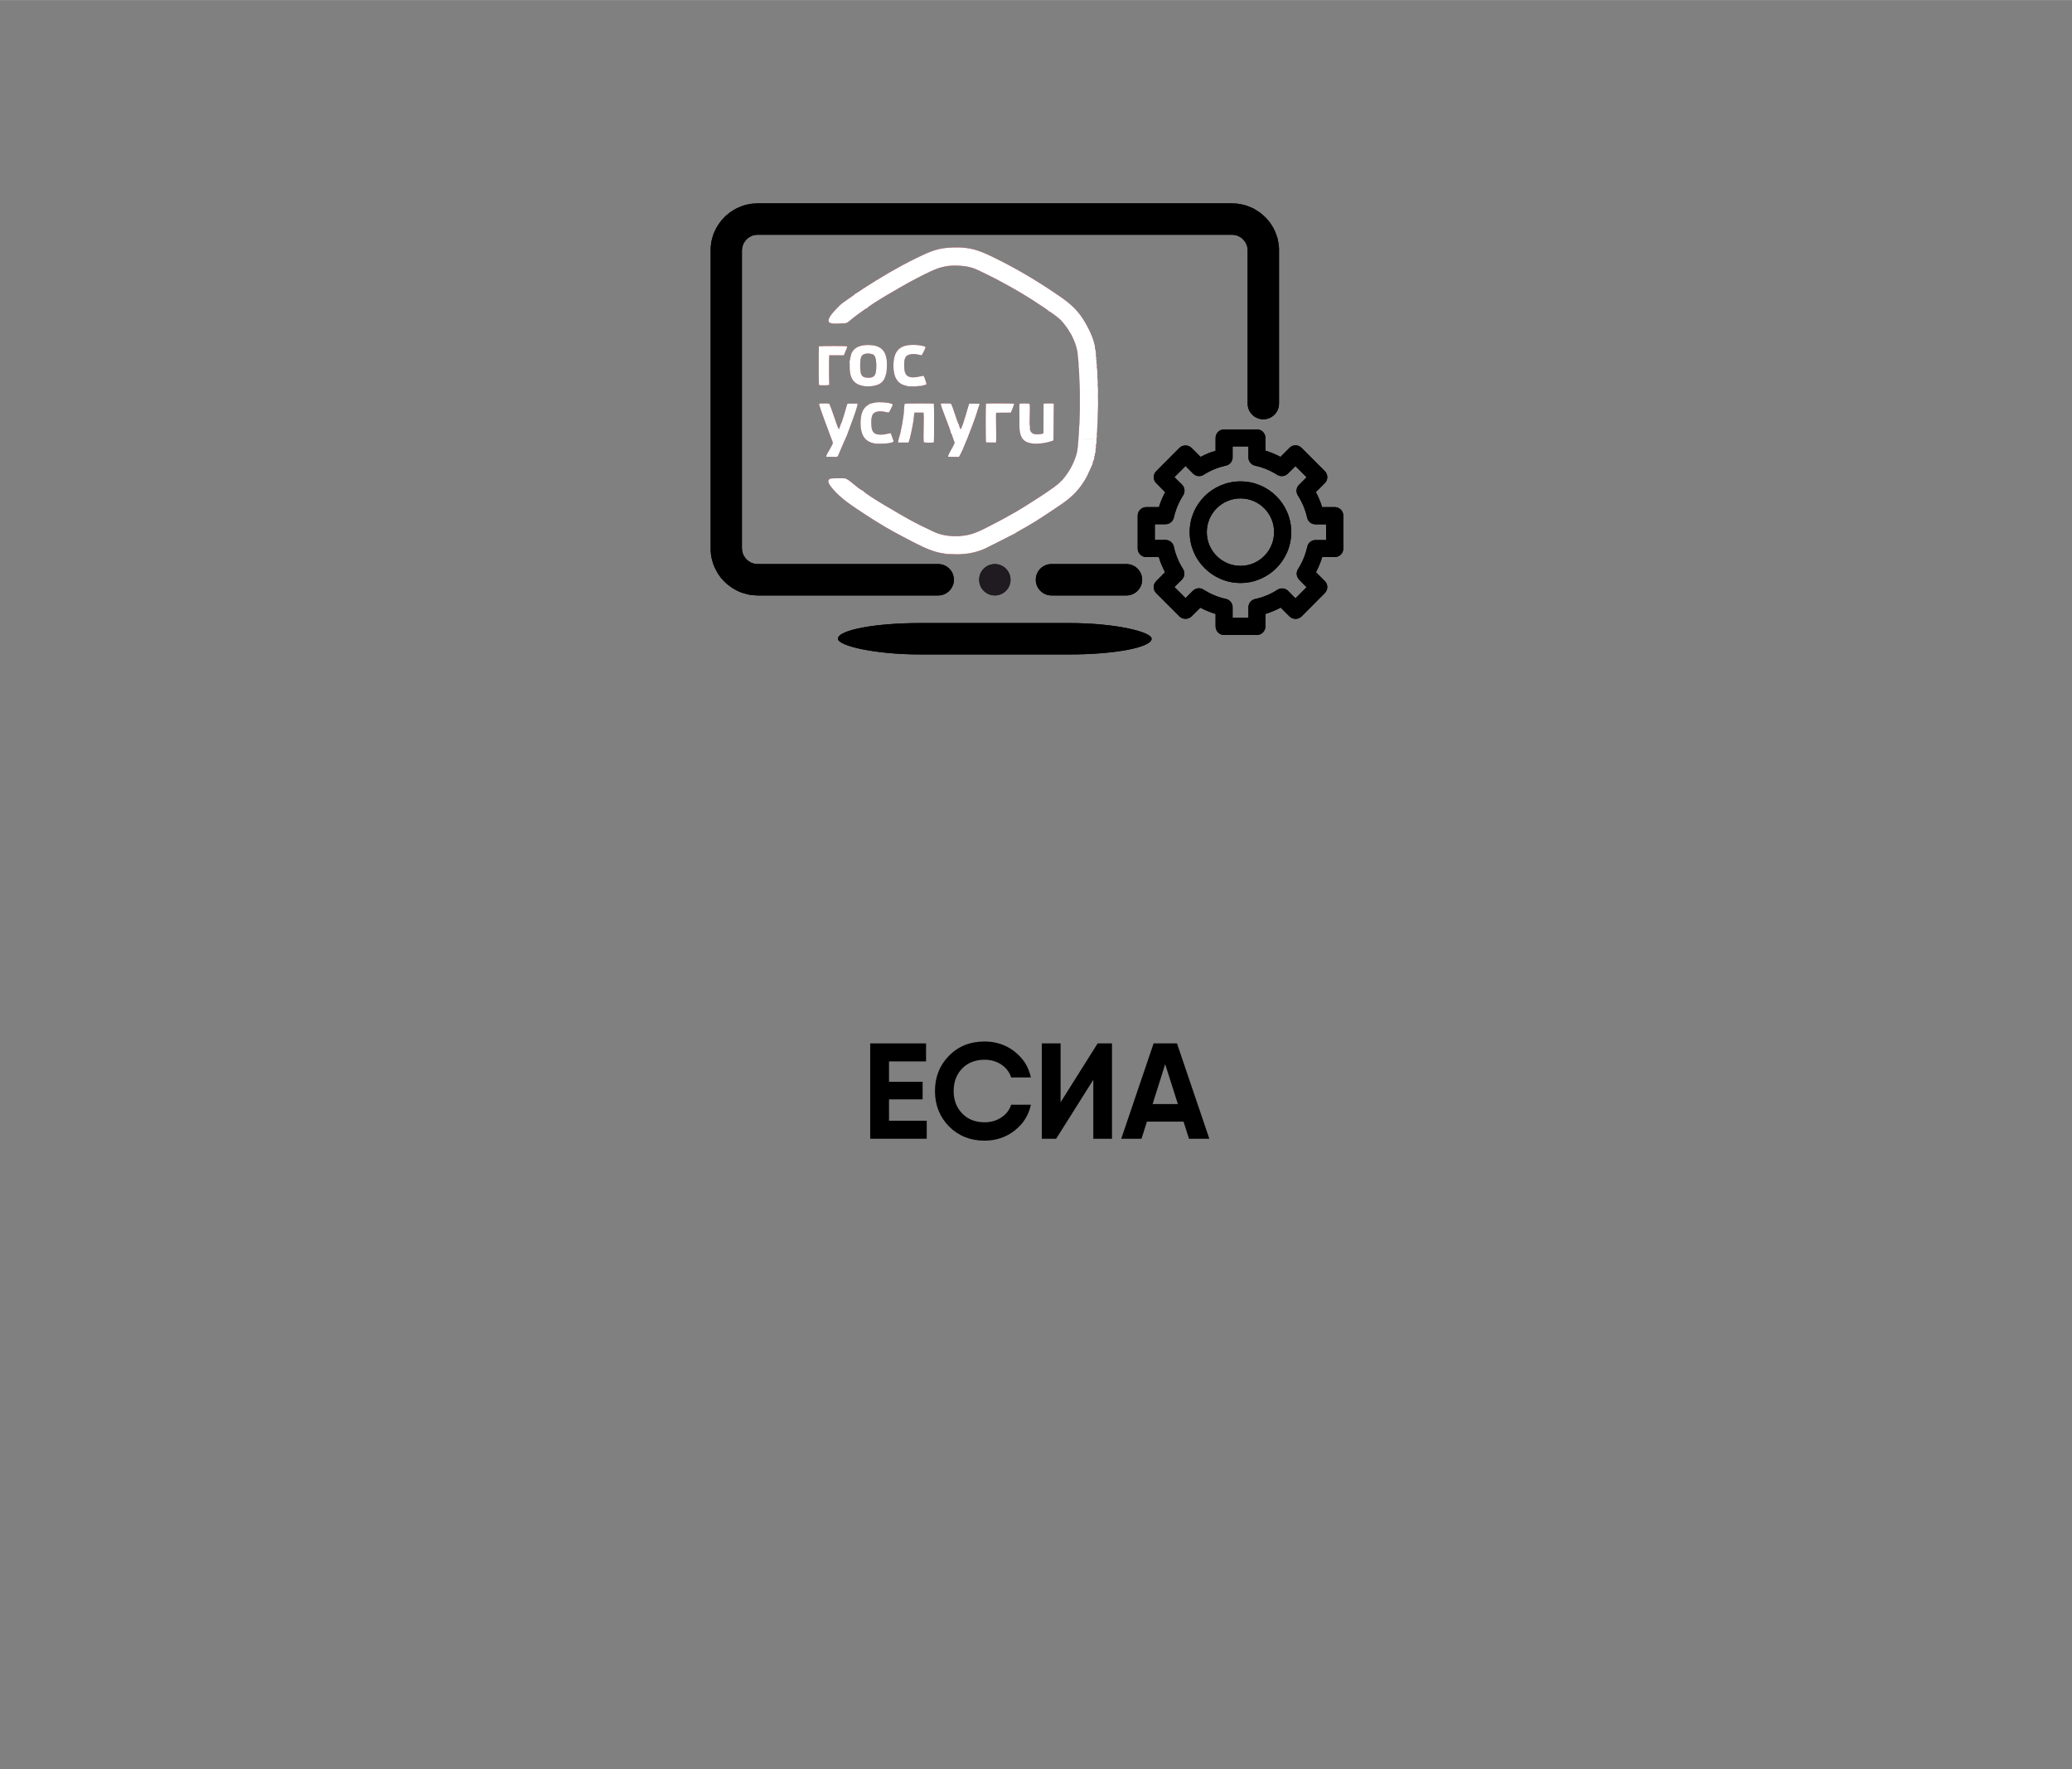 <?xml version="1.0" encoding="UTF-8"?> <!-- Creator: CorelDRAW 2018 (64-Bit) --> <svg xmlns="http://www.w3.org/2000/svg" xmlns:xlink="http://www.w3.org/1999/xlink" xml:space="preserve" width="2345px" height="2002px" style="shape-rendering:geometricPrecision; text-rendering:geometricPrecision; image-rendering:optimizeQuality; fill-rule:evenodd; clip-rule:evenodd" viewBox="0 0 186.22 158.97"><rect x="0" y="0" width="186.22" height="158.97" fill="#808080" stroke="none"/> <defs> <style type="text/css"> <![CDATA[ .fil1 {fill:none} .fil4 {fill:#1F1B20} .fil3 {fill:black} .fil2 {fill:#B40A1B} .fil6 {fill:white} .fil0 {fill:black;fill-rule:nonzero} .fil5 {fill:black;fill-rule:nonzero} ]]> </style> </defs> <g id="Слой_x0020_1">  <g id="_993965792"> <polygon class="fil0" points="79.9,100.7 83.29,100.7 83.29,102.32 78.76,102.32 78.21,102.32 78.21,93.75 79.9,93.75 83.23,93.75 83.23,95.37 79.9,95.37 79.9,97.2 82.92,97.2 82.92,98.78 79.9,98.78 "></polygon> <path id="1" class="fil0" d="M88.49 102.49c-1.29,0 -2.35,-0.43 -3.2,-1.28 -0.84,-0.86 -1.26,-1.92 -1.26,-3.18 0,-1.26 0.42,-2.32 1.26,-3.17 0.85,-0.86 1.91,-1.28 3.2,-1.28 1.02,0 1.92,0.3 2.69,0.9 0.78,0.61 1.27,1.38 1.47,2.33l-1.77 0c-0.16,-0.48 -0.45,-0.87 -0.89,-1.16 -0.44,-0.29 -0.94,-0.43 -1.5,-0.43 -0.83,0 -1.5,0.26 -2.01,0.78 -0.51,0.52 -0.77,1.2 -0.77,2.03 0,0.83 0.26,1.5 0.77,2.02 0.51,0.53 1.18,0.79 2.01,0.79 0.56,0 1.06,-0.14 1.5,-0.43 0.44,-0.29 0.73,-0.67 0.89,-1.15l1.77 0c-0.2,0.95 -0.69,1.72 -1.47,2.33 -0.77,0.6 -1.67,0.9 -2.69,0.9z"></path> <polygon id="2" class="fil0" points="98.26,102.32 98.26,97.02 94.92,102.32 93.63,102.32 93.63,93.75 95.32,93.75 95.32,99.04 98.65,93.75 99.94,93.75 99.94,102.32 "></polygon> <path id="3" class="fil0" d="M106.86 102.32l-0.49 -1.54 -3.29 0 -0.49 1.54 -1.82 0 2.91 -8.57 2.1 0 2.91 8.57 -1.83 0zm-3.27 -3.12l2.27 0 -1.14 -3.58 -1.13 3.58z"></path> <rect class="fil1" width="186.22" height="158.97"></rect> <path class="fil1" d="M65.08 75.1l55.84 0c4.35,0 7.94,-3.59 7.94,-7.94l0 -55.84c0,-4.39 -3.59,-7.94 -7.94,-7.94l-55.84 0c-4.39,0 -7.94,3.55 -7.94,7.94l0 55.84c0,4.35 3.55,7.94 7.94,7.94z"></path> <g> <path class="fil2" d="M96.57 41.34c-0.14,0.34 -0.32,0.72 -0.53,1.03 -0.14,0.21 -0.53,0.79 -0.71,0.88 -0.22,0.4 -3.39,2.37 -3.98,2.71 -0.72,0.41 -1.43,0.81 -2.17,1.18 -0.75,0.39 -1.54,0.83 -2.37,0.96 -0.94,0.16 -2.04,0.09 -2.91,-0.33 -0.75,-0.35 -1.51,-0.72 -2.23,-1.12 -0.7,-0.39 -3.7,-2.1 -4.11,-2.55 -0.54,-0.24 -1.24,-1.06 -1.63,-1.12 -0.16,-0.02 -1.19,-0.02 -1.31,0.03 -0.4,0.16 0,0.64 0.16,0.84 0.8,0.98 1.93,1.67 3.01,2.39 1.08,0.71 2.25,1.41 3.4,2 0.58,0.31 1.19,0.63 1.79,0.91 1.4,0.63 1.82,0.52 2.08,0.63 0.24,-0.07 1.74,0.28 3.48,-0.5l2.66 -1.34c0.09,-0.09 0.88,-0.51 1.06,-0.62 1.03,-0.59 2.04,-1.28 3.02,-1.94 1.07,-0.72 1.8,-1.44 2.41,-2.59 0.08,-0.15 0.5,-1.11 0.52,-1.13l0 -0.13 -0.01 -0.21c-0.08,0.05 -1.31,0.04 -1.5,0.01 -0.15,-0.03 0.04,0.01 -0.13,0.01zm1.89 -7.9l-0.01 0.24 -1.39 0.01c-0.01,-0.05 -0.01,-0.1 -0.02,-0.15 0,0 -0.02,-0.07 -0.02,-0.07 -0.02,-0.03 -0.02,-0.04 -0.04,-0.07l0.03 0.71c0.06,0.07 0.04,0.12 0.09,0.21 0.21,-0.07 0.85,0.04 1.1,-0.04 0.15,-0.05 0.12,0.08 0.29,0.01 0.02,0.09 0,0.11 0.05,0.13 0.05,-0.1 -0.03,-0.11 0.09,-0.23 -0.02,-0.11 -0.03,-0.16 -0.01,-0.26 0.03,-0.12 0,-0.86 -0.05,-0.95 -0.06,0.19 0.05,0.55 -0.08,0.7l-0.03 -0.24zm-1.62 -1.8l0.04 0.45c0.05,0.05 0.05,-0.04 0.06,0.13l0.02 -0.08 0.11 -0.01c0.02,0.24 -0.06,0.17 0.62,0.17 0.26,0 0.56,-0.03 0.8,0.02 -0.02,-0.12 -0.03,-0.21 0,-0.33 0.03,-0.13 -0.01,-0.56 -0.07,-0.67 -0.04,0.17 0.02,0.22 0.01,0.38l-1.52 -0.01 -0.01 0.08c-0.01,-0.1 -0.01,-0.07 -0.06,-0.13zm0.21 5.15c0.07,0.02 0.07,0.15 0.07,0.22l0.04 -0.19c0.01,0.1 1.12,0.01 1.24,0.04 0.08,0.05 0.01,0 0.07,0.1 0.02,-0.09 0,-0.07 0.05,-0.14l0.05 0.12 0.05 -0.41c-0.11,-0.08 -0.01,-0.12 -0.07,-0.24 -0.03,0.11 0.02,0.11 -0.06,0.2l-0.01 -0.2 -1.35 0.02c-0.02,-0.1 -0.06,-0.21 -0.02,-0.28l-0.06 -0.01 0 0.77zm-0.01 -1.92c0.04,0.05 0.04,-0.06 0.04,0.09 -0.01,-0.23 0.29,-0.12 0.59,-0.12 0.22,0 0.37,0.02 0.54,-0.03 0.07,-0.02 0.11,-0.01 0.19,-0.01 0.14,-0.06 -0.01,-0.01 0.08,-0.07 0.01,0.1 -0.01,0.09 0.05,0.15 0.08,-0.18 -0.06,-0.08 0.12,-0.18l-0.02 -0.51c-0.12,0.12 -0.04,0.13 -0.09,0.23 -0.05,-0.02 -0.03,-0.04 -0.05,-0.13 -0.17,0.07 -0.14,-0.06 -0.29,-0.01 -0.25,0.08 -0.89,-0.03 -1.1,0.04 -0.05,-0.09 -0.03,-0.14 -0.09,-0.21l0.03 0.76zm0.04 0.52c-0.03,0.09 -0.02,0.13 0,0.22 0,-0.01 0.01,-0.03 0.01,-0.02l0.03 -0.09c0.01,-0.03 0,-0.04 0.02,-0.1l0.02 0.22 1.24 0.01c0.1,-0.05 0.02,0 0.07,-0.13l0.01 0.26 0.07 0 0.03 -0.13 0.04 0.1c0.12,0.12 -0.1,-0.02 0.04,0.03l0.02 -0.24c0,-0.19 0.03,-0.75 -0.03,-0.89 -0.03,0.12 0.03,0.28 0.01,0.42 -0.11,0.07 -0.04,0.07 -0.14,0.2 0,0 -0.01,-0.01 -0.01,-0.02l-0.04 -0.07c0,0 -0.01,-0.04 -0.01,-0.05l-0.69 -0.02c-0.35,0 -0.62,0.09 -0.64,-0.05l-0.05 0.35zm-0.2 -3.3c0.02,0.2 0.09,0.73 0.05,0.88 0.04,0.07 0.03,0.06 0.03,0.16l0.02 0.02c0.01,-0.06 0.02,-0.19 0.06,-0.24l0.04 -0.02c0,-0.01 0.01,-0.01 0.02,-0.01 0,0 0.01,0 0.01,0l0.04 -0.23c-0.01,0.11 -0.01,0.1 0.06,0.14l1.19 0c0.05,-0.03 0,0 0.04,-0.05 0.17,-0.19 0.04,-0.26 0.08,-0.45 0.02,-0.09 0.02,-0.23 -0.03,-0.3 -0.03,0.12 -0.02,0.21 0,0.33 -0.24,-0.05 -0.54,-0.02 -0.8,-0.02 -0.68,0 -0.6,0.07 -0.62,-0.17l-0.11 0.01 -0.02 0.08c-0.01,-0.17 -0.01,-0.08 -0.06,-0.13zm0.15 5.38l-0.02 0.63c0.03,0.04 0.06,0.08 0.06,0.14l0.07 -0.4c0.12,0.24 -0.2,0.13 0.65,0.13 0.83,0 0.6,-0.02 0.67,0.12l0.07 -0.43c-0.02,0.14 -0.02,0.29 0.01,0.44l0.05 0.01 0.01 0.52 0.04 -0.53 0 -0.56 -0.11 0.04 -0.01 -0.25c-0.08,0.07 0,0.09 -0.04,0.26 -0.11,-0.11 0.01,-0.08 -0.09,-0.11 -0.03,-0.01 -1.03,0.02 -1.23,-0.01l-0.01 -0.17 -0.05 0.27 -0.03 -0.22c-0.05,0.08 -0.02,0.03 -0.04,0.12zm-0.17 2.73l-0.07 0.44 0.5 -0.01c0.19,0 0.38,0 0.58,0 0.1,0.01 0.04,0.06 0.13,0.08l0.12 0c0.1,0.03 -0.01,0.01 0.09,0.06 -0.01,-0.14 -0.04,-0.04 0,-0.17 0.02,-0.06 0.07,-0.07 0.02,-0.13 -0.01,0.11 0.03,0.16 0.05,0.28l0.01 0.07c0.08,-0.09 0.04,-0.11 0.02,-0.28l0.08 0.29c0.07,-0.1 0.09,-0.34 0.07,-0.47l-0.02 -0.26c-0.08,0.1 -0.14,0.13 -0.22,0.02 -0.06,0.08 -0.02,0.06 -0.15,0.06 -0.34,0.01 -0.81,-0.04 -1.12,0.02 -0.05,0 -0.01,0 -0.05,0 -0.01,0 -0.01,-0.01 -0.04,0zm1.62 -4.44l-0.05 0.09 -1.25 0 -0.07 0.18c-0.04,0.07 0,0.18 0.02,0.28l1.35 -0.02 0.01 0.2c0.08,-0.09 0.03,-0.09 0.06,-0.2 0.06,0.12 -0.04,0.16 0.07,0.24l0.02 -0.22 0.05 -0.01 -0.01 -0.78 -0.02 0.24c-0.14,-0.05 0.08,0.09 -0.04,-0.03l-0.04 -0.1 -0.03 0.13 -0.07 0zm-1.53 3.28l0.05 -0.04 0.03 0.13c0.12,0.01 0.05,0.06 0.1,-0.08 0.02,0.1 -0.04,0.09 0.26,0.09l1.05 0 0.04 0.23c0.01,-0.09 -0.01,-0.17 0.04,-0.23l0.02 0.31c0.05,-0.07 0.06,-0.4 0.03,-0.49 -0.04,-0.13 -0.01,-0.21 -0.02,-0.34 -0.01,0.06 0.01,0.21 -0.07,0.26l-0.03 -0.13 -1.32 0.01 -0.05 -0.14c-0.05,-0.04 -0.04,-0.06 -0.05,-0.14 0,-0.03 -0.01,-0.08 -0.01,-0.1 -0.03,-0.09 0.02,0.01 -0.03,-0.05l-0.04 0.71zm-0.16 1.6l-0.09 0.33c0.1,0.07 0.06,0.08 0.12,0.23l0.07 -0.15 1.3 -0.01 0.04 0.19c0.1,-0.37 -0.07,-0.09 -0.01,-0.36l0.08 0.1 0.04 -0.11 0.02 0.11c0.06,-0.06 0.05,-0.05 0.03,-0.14l-0.08 -0.29c0.02,0.17 0.06,0.19 -0.02,0.28l-0.01 -0.07c-0.02,-0.12 -0.06,-0.17 -0.05,-0.28 0.05,0.06 0,0.07 -0.02,0.13 -0.04,0.13 -0.01,0.03 0,0.17 -0.1,-0.05 0.01,-0.03 -0.09,-0.06l-0.12 0c-0.09,-0.02 -0.03,-0.07 -0.13,-0.08 -0.2,0 -0.39,0 -0.58,0l-0.5 0.01zm0.12 -1l-0.05 0.56c0.03,-0.01 0.03,0 0.04,0 0.04,0 0,0 0.05,0 0.31,-0.06 0.78,-0.01 1.12,-0.02 0.13,0 0.09,0.02 0.15,-0.06 0.08,0.11 0.14,0.08 0.22,-0.02l0.02 0.26c0.05,-0.07 0.06,-0.25 0.03,-0.34 -0.03,-0.11 -0.02,-0.24 -0.02,-0.35l0 0.1c-0.2,0.04 -1.02,0.01 -1.28,0.01 -0.03,0.08 0.01,0.06 -0.04,0.13l-0.04 -0.1 -0.12 0.12c-0.02,-0.13 0.02,-0.26 -0.03,-0.37 -0.01,0.09 0.02,0.08 -0.05,0.08zm0.07 -6.49l-0.02 -0.02 0.02 0.27c0.02,0.03 0.02,0.04 0.04,0.07 0,0 0.02,0.07 0.02,0.07 0.01,0.05 0.01,0.1 0.02,0.15l0.03 -0.28 0.12 0.09c0.33,0.03 0.11,-0.06 0.25,-0.08 0.21,0 0.85,-0.03 1,0.02l0.03 0.24c0.13,-0.15 0.02,-0.51 0.08,-0.7 0.02,-0.11 0.02,-0.32 -0.03,-0.4 -0.02,0.08 -0.02,0.18 -0.01,0.27 0.01,0.13 0.02,0.08 -0.02,0.2l-1.35 0.02 -0.04 -0.09c-0.08,0.11 -0.01,0.17 -0.14,0.17zm1.64 3.38l-0.05 0.41 -0.05 -0.12c-0.05,0.07 -0.03,0.05 -0.05,0.14 -0.06,-0.1 0.01,-0.05 -0.07,-0.1 -0.12,-0.03 -1.23,0.06 -1.24,-0.04l-0.04 0.19c0,-0.07 0,-0.2 -0.07,-0.22l-0.02 0.68c0.02,-0.09 -0.01,-0.04 0.04,-0.12l0.03 0.22 0.05 -0.27 0.01 -0.11 1.06 0c0.31,0 0.19,0.03 0.29,0.03 0.09,-0.1 0,-0.11 0.09,-0.15l0.04 0.47 0 0.56 0.05 -1.8 -0.05 0.01 -0.02 0.22zm-1.54 2.09l0.05 0.14 1.32 -0.01 0.03 0.13c0.08,-0.05 0.06,-0.2 0.07,-0.26 0.01,0.13 -0.02,0.21 0.02,0.34 0.04,-0.08 0.04,-0.23 0.03,-0.33l-0.01 -0.52 -0.05 -0.01c0.02,0.11 0.02,0.19 -0.04,0.28 -0.04,-0.05 -0.09,-0.02 -0.03,-0.15l-0.04 0.14c-0.27,-0.01 -1.15,0.03 -1.32,-0.03l-0.03 0.28zm-0.07 -0.52l-0.02 0.23c0.05,0.06 0,-0.04 0.03,0.05 0,0.02 0.01,0.07 0.01,0.1 0.01,0.08 0,0.1 0.05,0.14l0.03 -0.28c0.17,0.06 1.05,0.02 1.32,0.03l0.04 -0.14c-0.06,0.13 -0.01,0.1 0.03,0.15 0.06,-0.09 0.06,-0.17 0.04,-0.28 -0.03,-0.15 -0.03,-0.3 -0.01,-0.44l-0.07 0.43c-0.07,-0.14 0.16,-0.12 -0.67,-0.12 -0.85,0 -0.53,0.11 -0.65,-0.13l-0.07 0.4c0,-0.06 -0.03,-0.1 -0.06,-0.14zm-0.06 0.94l-0.04 0.6c0.07,0 0.04,0.01 0.05,-0.08 0.01,-0.09 -0.01,-0.01 0.04,-0.07l0.03 0.16 0.06 -0.24 0.04 0.14c0.07,-0.12 0.19,-0.08 0.33,-0.08l0.81 0c0.2,0 0.23,-0.01 0.2,0.2 0,0.11 -0.01,0.24 0.02,0.35 0.06,-0.1 0.07,-0.45 0.05,-0.57l-0.02 -0.31c-0.05,0.06 -0.03,0.14 -0.04,0.23l-0.04 -0.23 -1.05 0c-0.3,0 -0.24,0.01 -0.26,-0.09 -0.05,0.14 0.02,0.09 -0.1,0.08l-0.03 -0.13 -0.05 0.04zm-0.13 -7.5l0.02 0.1c0.05,0.06 0.05,0.03 0.06,0.13l0.01 -0.08 1.52 0.01c0.01,-0.16 -0.05,-0.21 -0.01,-0.38 -0.06,0.06 -0.02,-0.01 -0.04,0.07 -0.02,0.09 0.03,0.1 0,0.19 -0.04,-0.11 -0.01,-0.16 -0.06,-0.25 -0.05,0.06 -0.04,0.09 -0.08,0.24 -0.04,-0.14 0.03,-0.23 -0.03,-0.4 -0.05,0.09 -0.02,0.08 -0.04,0.17l-1.01 0c-0.06,0 -0.12,0 -0.18,-0.01l-0.12 0c0.02,0.07 0,0.16 -0.04,0.21zm-0.12 9.43l-0.13 0.37c0.17,0 -0.02,-0.04 0.13,-0.01 0.19,0.03 1.42,0.04 1.5,-0.01l0.01 0.21c0.08,-0.09 0.17,-0.43 0.15,-0.56l-0.02 -0.11 -0.04 0.11 -0.08 -0.1c-0.06,0.27 0.11,-0.01 0.01,0.36l-0.04 -0.19 -1.3 0.01 -0.07 0.15c-0.06,-0.15 -0.02,-0.16 -0.12,-0.23zm1.93 -6.78l0.02 0.51c-0.18,0.1 -0.04,0 -0.12,0.18 -0.06,-0.06 -0.04,-0.05 -0.05,-0.15 -0.09,0.06 0.06,0.01 -0.08,0.07 -0.08,0 -0.12,-0.01 -0.19,0.01 -0.17,0.05 -0.32,0.03 -0.54,0.03 -0.3,0 -0.6,-0.11 -0.59,0.12 0,-0.15 0,-0.04 -0.04,-0.09l0.01 0.52 0.03 0 0.05 -0.35c0.02,0.14 0.29,0.05 0.64,0.05l0.69 0.02c0,0.01 0.01,0.05 0.01,0.05l0.04 0.07c0,0.01 0.01,0.02 0.01,0.02 0.1,-0.13 0.03,-0.13 0.14,-0.2 0.02,-0.14 -0.04,-0.3 -0.01,-0.42 0.03,-0.12 0.02,-0.6 -0.03,-0.7 -0.02,0.1 -0.01,0.15 0.01,0.26zm-1.67 5.37c0.05,0.11 0.01,0.24 0.03,0.37l0.12 -0.12 0.04 0.1c0.05,-0.07 0.01,-0.05 0.04,-0.13 0.26,0 1.08,0.03 1.28,-0.01l0 -0.1c0.03,-0.21 0,-0.2 -0.2,-0.2l-0.81 0c-0.14,0 -0.26,-0.04 -0.33,0.08l-0.04 -0.14 -0.06 0.24 -0.03 -0.16c-0.05,0.06 -0.03,-0.02 -0.04,0.07zm0.19 -2.26l0.01 0.17c0.2,0.03 1.2,0 1.23,0.01 0.1,0.03 -0.02,0 0.09,0.11 0.04,-0.17 -0.04,-0.19 0.04,-0.26l0.01 0.25 0.11 -0.04 -0.04 -0.47c-0.09,0.04 0,0.05 -0.09,0.15 -0.1,0 0.02,-0.03 -0.29,-0.03l-1.06 0 -0.01 0.11zm-0.17 -4.15c0.13,0 0.06,-0.06 0.14,-0.17l0.04 0.09 1.35 -0.02c0.04,-0.12 0.03,-0.07 0.02,-0.2 -0.01,-0.09 -0.01,-0.19 0.01,-0.27 0.02,-0.09 0.02,-0.22 -0.02,-0.29 -0.04,0.19 0.09,0.26 -0.08,0.45 -0.04,0.05 0.01,0.02 -0.04,0.05l-1.19 0c-0.07,-0.04 -0.07,-0.03 -0.06,-0.14l-0.04 0.23c0,0 -0.01,0 -0.01,0 -0.01,0 -0.02,0 -0.02,0.01l-0.04 0.02c-0.04,0.05 -0.05,0.18 -0.06,0.24zm0.08 0.54l1.39 -0.01 0.01 -0.24c-0.15,-0.05 -0.79,-0.02 -1,-0.02 -0.14,0.02 0.08,0.11 -0.25,0.08l-0.12 -0.09 -0.03 0.28zm-0.01 2.33l0.06 0.01 0.07 -0.18 1.25 0 0.05 -0.09 -0.01 -0.26c-0.05,0.13 0.03,0.08 -0.07,0.13l-1.24 -0.01 -0.02 -0.22c-0.02,0.06 -0.01,0.07 -0.02,0.1l-0.03 0.09c0,-0.01 -0.01,0.01 -0.01,0.02 -0.02,-0.09 -0.03,-0.13 0,-0.22l-0.03 0 0 0.63zm-20.17 -9.64c-0.11,0.16 -1.12,0.75 -1.43,1.08 -0.23,0.24 -1.15,1.09 -0.96,1.45 0.13,0.24 0.84,0.15 1.1,0.15 0.51,0 0.53,-0.03 0.89,-0.34 0.2,-0.17 1.26,-0.98 1.45,-1.04 0.34,-0.38 3.14,-1.96 3.74,-2.3 0.65,-0.35 1.34,-0.71 2.01,-1.02 0.9,-0.41 1.55,-0.55 2.56,-0.49 1.02,0.06 1.43,0.28 2.31,0.71 1.44,0.69 3.49,1.84 4.82,2.75 0.21,0.15 0.74,0.46 0.89,0.62 0.22,0.1 0.89,0.62 1.06,0.79 0.17,0.17 0.7,0.81 0.78,1.05 0.12,0.09 0.36,0.64 0.43,0.81 0.07,0.16 0.12,0.3 0.17,0.46 0.05,0.16 0.08,0.34 0.12,0.48 0.04,-0.05 0.06,-0.14 0.04,-0.21l0.12 0c0.06,0.01 0.12,0.01 0.18,0.01l1.01 0c0.02,-0.09 -0.01,-0.08 0.04,-0.17 0.06,0.17 -0.01,0.26 0.03,0.4 0.04,-0.15 0.03,-0.18 0.08,-0.24 0.05,0.09 0.02,0.14 0.06,0.25 0.03,-0.09 -0.02,-0.1 0,-0.19 0.02,-0.08 -0.02,-0.01 0.04,-0.07 -0.02,-0.84 -0.81,-2.31 -1.32,-3 -0.67,-0.9 -1.43,-1.41 -2.34,-2.03 -1.78,-1.19 -3.58,-2.26 -5.51,-3.19 -1.26,-0.61 -2.03,-0.9 -3.47,-0.87 -1.46,0.02 -2.14,0.34 -3.41,0.95 -1.67,0.82 -3.26,1.76 -4.82,2.77 -0.2,0.13 -0.46,0.33 -0.67,0.43z"></path> <path class="fil2" d="M78.36 31.82c0.55,0 0.4,1.64 0.32,1.74 -0.11,0.39 -0.51,0.41 -0.88,0.36 -0.41,-0.07 -0.46,-0.39 -0.48,-0.76 -0.02,-0.3 -0.03,-0.84 0.09,-1.11 0.17,-0.4 0.87,-0.29 0.95,-0.23zm-2.02 0.69c0.07,0.18 -0.07,0.88 0.21,1.47 0.44,0.94 1.95,0.81 2.48,0.52 0.54,-0.29 0.54,-0.79 0.64,-1.02 0.11,-1.07 0.1,-2.26 -1.18,-2.45 -0.47,-0.07 -1.16,-0.05 -1.56,0.23 -0.18,0.12 -0.33,0.31 -0.41,0.5 -0.08,0.21 -0.13,0.65 -0.18,0.75z"></path> <path class="fil2" d="M75.3 40.99c0.01,-0.03 0.77,-1.8 0.8,-1.83l0.53 -1.44c0.08,-0.22 0.48,-1.29 0.44,-1.46l-0.9 0c-0.07,0.1 -0.46,1.66 -0.6,1.83l-0.17 0.48c-0.13,-0.18 -0.35,-0.9 -0.44,-1.15 -0.1,-0.26 -0.32,-0.96 -0.44,-1.16 -0.13,-0.02 -0.78,-0.03 -0.91,0.01 -0.03,0.14 0.92,2.62 1.08,3.06 0.2,0.56 0.27,0.34 -0.18,1.15 -0.07,0.14 -0.27,0.41 -0.25,0.56l0.83 0.01c0.16,0 0.1,0.01 0.21,-0.06z"></path> <path class="fil2" d="M85.46 38.89c0.08,0.09 0.15,0.37 0.2,0.51 0.05,0.14 0.2,0.4 0.08,0.51 -0.08,0.25 -0.56,0.94 -0.53,1.13l0.98 0.01c0.34,-0.52 1.19,-2.77 1.43,-3.46 0.15,-0.4 0.26,-0.85 0.41,-1.24l-0.01 -0.08 -0.91 -0.01c-0.08,0.15 -0.52,1.9 -0.77,2.31 -0.06,-0.08 -0.15,-0.32 -0.15,-0.41 -0.1,-0.11 -0.3,-0.77 -0.37,-0.96 -0.07,-0.21 -0.25,-0.78 -0.35,-0.93 -0.12,-0.04 -0.78,-0.03 -0.92,-0.01 -0.03,0.22 0.83,2.18 0.91,2.63z"></path> <path class="fil2" d="M81.64 39.76c0.14,-0.18 0.4,-1.6 0.46,-1.97 0.03,-0.22 0.04,-0.5 0.09,-0.72l0.81 0c0.07,0.34 -0.05,2.39 0.03,2.67 0.1,0.04 0.77,0.04 0.9,0.01 0.03,-0.13 0.03,-3.3 0,-3.49 -0.16,-0.02 -2.52,-0.02 -2.62,0.01 -0.06,0.23 -0.06,0.68 -0.09,0.94 -0.08,0.62 -0.17,1.13 -0.31,1.74 -0.04,0.17 -0.22,0.67 -0.19,0.81l0.92 0z"></path> <path class="fil2" d="M94.68 39.57l0.03 -3.31c-0.14,-0.02 -0.8,-0.03 -0.92,0.01l-0.01 2.66c-0.21,0.1 -0.66,0.12 -0.88,0.05 -0.25,-0.08 -0.39,-0.38 -0.32,-0.63 -0.11,-0.18 0.04,-1.72 -0.05,-2.08 -0.12,-0.03 -0.79,-0.03 -0.9,0 -0.03,0.17 -0.01,1.44 -0.01,1.73 0,0.48 -0.01,1.03 0.29,1.43 0.51,0.68 2.07,0.43 2.77,0.14z"></path> <path class="fil2" d="M81.63 34.72c0.12,-0.03 0.43,0.01 0.59,0 0.19,-0.01 0.43,-0.06 0.6,-0.04 0.09,-0.08 0.32,-0.06 0.45,-0.15 0.01,-0.11 -0.15,-0.47 -0.19,-0.62l0 0.01 -0.07 -0.16c-0.32,0.02 -1.42,0.46 -1.67,-0.3 -0.09,-0.26 -0.09,-0.75 -0.06,-1.02 0.05,-0.37 0.19,-0.55 0.57,-0.61 0.11,-0.03 0.46,-0.03 0.58,0.01l0.4 0.08c0.05,-0.06 0.37,-0.63 0.35,-0.76 -0.41,-0.19 -1.33,-0.22 -1.77,-0.11 -0.55,0.13 -0.87,0.46 -1.02,1 -0.14,0.51 -0.13,1.3 0.06,1.79 0.09,0.22 0.24,0.44 0.43,0.58 0.38,0.26 0.58,0.2 0.75,0.3z"></path> <path class="fil2" d="M78.18 36.27c-0.12,0.14 -0.64,0.23 -0.79,1.15 -0.09,0.5 -0.07,1.23 0.16,1.69 0.24,0.48 0.65,0.68 1.17,0.75 0.2,0.02 1.63,0.02 1.59,-0.24l-0.25 -0.7c-0.19,0 -0.72,0.21 -1.23,0.1 -0.44,-0.09 -0.51,-0.5 -0.52,-0.9 -0.02,-0.77 0.05,-1.21 0.96,-1.16 0.21,0.02 0.44,0.1 0.61,0.1 0.09,-0.1 0.34,-0.61 0.36,-0.73 -0.26,-0.18 -1.18,-0.23 -1.57,-0.17 -0.15,0.02 -0.38,0.11 -0.49,0.11z"></path> <path class="fil2" d="M74.54 34.58c-0.04,-0.11 -0.04,-2.5 -0.01,-2.66l1.31 0 0.27 -0.64 0.03 -0.17c-0.14,-0.03 -2.35,-0.03 -2.54,0 -0.03,0.28 -0.03,3.38 0.01,3.49 0.17,0.03 0.79,0.03 0.93,-0.02z"></path> <path class="fil2" d="M88.62 39.75l0.89 0.01c0.07,-0.29 -0.03,-2.14 0.02,-2.68l1.32 -0.01c0.06,-0.17 0.3,-0.67 0.29,-0.8 -0.12,-0.03 -2.36,-0.04 -2.53,-0.01 -0.03,0.15 -0.03,3.38 0.01,3.49z"></path> </g> <g> <path class="fil0" d="M84.32 50.68c0.78,0 1.41,0.63 1.41,1.41 0,0.77 -0.63,1.41 -1.41,1.41l0 -2.82zm-16.23 0l16.23 0 0 2.82 -16.23 0 0 0 0 -2.82zm-4.22 -1.41l2.81 0 0 0 0.01 0.07 0 0.07 0.01 0.07 0.01 0.07 0.02 0.07 0.02 0.06 0.02 0.07 0.02 0.06 0.03 0.06 0.03 0.06 0.04 0.06 0.04 0.06 0.04 0.06 0.04 0.05 0.04 0.05 0.05 0.05 0.05 0.05 0.05 0.04 0.06 0.05 0.05 0.04 0.06 0.03 0.06 0.04 0.06 0.03 0.06 0.03 0.06 0.02 0.07 0.02 0.06 0.02 0.07 0.02 0.07 0.01 0.07 0.01 0.07 0.01 0.07 0 0 2.82 -0.21 -0.01 -0.22 -0.02 -0.21 -0.02 -0.21 -0.04 -0.2 -0.05 -0.2 -0.06 -0.2 -0.06 -0.19 -0.08 -0.19 -0.08 -0.18 -0.1 -0.18 -0.1 -0.17 -0.11 -0.16 -0.12 -0.16 -0.12 -0.16 -0.14 -0.14 -0.13 -0.14 -0.15 -0.14 -0.15 -0.12 -0.16 -0.12 -0.17 -0.11 -0.17 -0.1 -0.18 -0.09 -0.18 -0.09 -0.19 -0.08 -0.19 -0.06 -0.2 -0.06 -0.2 -0.05 -0.2 -0.04 -0.21 -0.02 -0.21 -0.02 -0.22 0 -0.21 0 0zm2.81 -26.77l0 26.77 -2.81 0 0 -26.77 0 0 2.81 0zm1.41 -4.23l0 2.82 0 0 -0.07 0 -0.07 0.01 -0.07 0.01 -0.07 0.01 -0.07 0.01 -0.06 0.02 -0.07 0.02 -0.06 0.03 -0.06 0.03 -0.06 0.03 -0.06 0.03 -0.06 0.04 -0.06 0.04 -0.05 0.04 -0.05 0.05 -0.05 0.04 -0.05 0.05 -0.04 0.06 -0.04 0.05 -0.04 0.06 -0.04 0.05 -0.04 0.06 -0.03 0.06 -0.03 0.07 -0.02 0.06 -0.02 0.06 -0.02 0.07 -0.02 0.07 -0.01 0.06 -0.01 0.08 0 0.07 -0.01 0.07 -2.81 0 0 -0.22 0.02 -0.21 0.02 -0.21 0.04 -0.21 0.05 -0.21 0.06 -0.2 0.06 -0.19 0.08 -0.2 0.09 -0.18 0.09 -0.19 0.1 -0.17 0.11 -0.17 0.12 -0.17 0.12 -0.16 0.14 -0.15 0.14 -0.15 0.14 -0.14 0.16 -0.13 0.16 -0.13 0.16 -0.11 0.17 -0.11 0.18 -0.11 0.18 -0.09 0.19 -0.08 0.19 -0.08 0.2 -0.07 0.2 -0.06 0.2 -0.04 0.21 -0.04 0.21 -0.03 0.22 -0.01 0.21 -0.01 0 0zm42.63 2.82l-42.63 0 0 -2.82 42.63 0 0 0 0 2.82zm4.23 1.41l-2.82 0 0 0 0 -0.07 -0.01 -0.07 0 -0.08 -0.02 -0.06 -0.01 -0.07 -0.02 -0.07 -0.02 -0.06 -0.03 -0.06 -0.03 -0.07 -0.03 -0.06 -0.03 -0.06 -0.04 -0.05 -0.04 -0.06 -0.04 -0.05 -0.05 -0.06 -0.04 -0.05 -0.05 -0.04 -0.05 -0.05 -0.06 -0.04 -0.05 -0.04 -0.06 -0.04 -0.06 -0.03 -0.06 -0.03 -0.06 -0.03 -0.07 -0.03 -0.06 -0.02 -0.07 -0.02 -0.07 -0.01 -0.06 -0.01 -0.07 -0.01 -0.07 -0.01 -0.08 0 0 -2.82 0.22 0.01 0.21 0.01 0.21 0.03 0.21 0.04 0.21 0.04 0.2 0.06 0.2 0.07 0.19 0.08 0.19 0.08 0.18 0.09 0.17 0.11 0.18 0.11 0.16 0.11 0.16 0.13 0.15 0.13 0.15 0.14 0.14 0.15 0.13 0.15 0.13 0.16 0.12 0.17 0.11 0.17 0.1 0.17 0.09 0.19 0.09 0.18 0.07 0.2 0.07 0.19 0.06 0.2 0.04 0.21 0.04 0.21 0.03 0.21 0.02 0.21 0 0.22 0 0zm-2.82 13.76l0 -13.76 2.82 0 0 13.76 -2.82 0zm2.82 0c0,0.78 -0.63,1.41 -1.41,1.41 -0.78,0 -1.41,-0.63 -1.41,-1.41l2.82 0zm-13.71 14.42c0.78,0 1.41,0.63 1.41,1.41 0,0.77 -0.63,1.41 -1.41,1.41l0 -2.82zm-6.74 0l6.74 0 0 2.82 -6.74 0 0 -2.82zm0 2.82c-0.78,0 -1.41,-0.64 -1.41,-1.41 0,-0.78 0.63,-1.41 1.41,-1.41l0 2.82z"></path> </g> <rect class="fil3" x="75.31" y="55.98" width="28.19" height="2.82" rx="7.39" ry="5.64"></rect> <circle class="fil4" cx="89.41" cy="52.09" r="1.41"></circle> <path class="fil5" d="M112.97 57.05l-2.96 0c-0.42,0 -0.76,-0.35 -0.76,-0.77l0 -1.12c-0.48,-0.14 -0.93,-0.33 -1.37,-0.56l-0.79 0.78c-0.29,0.29 -0.8,0.29 -1.09,0l-2.08 -2.08c-0.31,-0.31 -0.31,-0.79 0,-1.09l0.79 -0.8c-0.23,-0.43 -0.42,-0.88 -0.56,-1.36l-1.13 0c-0.42,0 -0.77,-0.34 -0.77,-0.77l0 -2.95c0,-0.42 0.35,-0.77 0.77,-0.77l1.14 0c0.14,-0.46 0.33,-0.91 0.56,-1.34l-0.8 -0.81c-0.15,-0.14 -0.23,-0.34 -0.23,-0.54 0,-0.2 0.08,-0.4 0.23,-0.54l2.08 -2.09c0.29,-0.29 0.8,-0.29 1.09,0l0.81 0.81c0.43,-0.23 0.88,-0.42 1.35,-0.55l0 -1.15c0,-0.43 0.34,-0.77 0.76,-0.77l2.96 0c0.42,0 0.76,0.34 0.76,0.77l0 1.14c0.47,0.14 0.92,0.33 1.35,0.56l0.81 -0.81c0.3,-0.31 0.78,-0.31 1.09,0l2.08 2.08c0.15,0.15 0.23,0.34 0.23,0.55 0,0.2 -0.08,0.4 -0.23,0.54l-0.8 0.8c0.23,0.43 0.42,0.88 0.56,1.35l1.14 0c0.42,0 0.77,0.34 0.77,0.77l0 2.95c0,0.43 -0.35,0.77 -0.77,0.77l-1.13 0c-0.14,0.47 -0.33,0.92 -0.56,1.36l0.79 0.79c0.15,0.15 0.23,0.34 0.23,0.54 0,0.21 -0.08,0.4 -0.23,0.55l-2.08 2.09c-0.31,0.3 -0.79,0.3 -1.09,0l-0.79 -0.79c-0.44,0.23 -0.89,0.42 -1.37,0.57l0 1.11c0,0.43 -0.34,0.78 -0.76,0.78zm-2.19 -1.54l1.42 0 0 -0.94c0,-0.36 0.25,-0.67 0.6,-0.75 0.72,-0.15 1.39,-0.43 2.01,-0.83 0.3,-0.2 0.7,-0.15 0.96,0.1l0.66 0.67 1 -1 -0.66 -0.67c-0.26,-0.26 -0.3,-0.66 -0.11,-0.96 0.4,-0.62 0.67,-1.29 0.83,-2 0.07,-0.35 0.38,-0.61 0.75,-0.61l0.94 0 0 -1.41 -0.95 0c-0.36,0 -0.68,-0.25 -0.75,-0.6 -0.16,-0.71 -0.44,-1.38 -0.83,-1.99 -0.2,-0.31 -0.16,-0.71 0.1,-0.96l0.68 -0.68 -1 -1 -0.68 0.67c-0.26,0.26 -0.66,0.3 -0.96,0.11 -0.61,-0.39 -1.28,-0.67 -1.99,-0.82 -0.35,-0.08 -0.6,-0.39 -0.6,-0.75l0 -0.98 -1.42 0 0 0.97c0,0.37 -0.25,0.68 -0.6,0.75 -0.71,0.16 -1.38,0.43 -1.99,0.82 -0.3,0.2 -0.7,0.16 -0.96,-0.1l-0.68 -0.68 -1 1 0.68 0.67c0.26,0.26 0.3,0.66 0.1,0.97 -0.39,0.61 -0.67,1.28 -0.83,1.99 -0.08,0.35 -0.39,0.6 -0.75,0.6l-0.96 0 0 1.41 0.95 0c0.36,0 0.68,0.25 0.76,0.61 0.15,0.71 0.43,1.38 0.82,2 0.2,0.31 0.15,0.71 -0.1,0.96l-0.67 0.66 1 1 0.66 -0.66c0.26,-0.26 0.66,-0.3 0.96,-0.1 0.62,0.39 1.29,0.68 2.01,0.83 0.35,0.08 0.6,0.39 0.6,0.75l0 0.95z"></path> <path class="fil5" d="M111.49 52.38c-2.52,0 -4.57,-2.05 -4.57,-4.57 0,-2.52 2.05,-4.56 4.57,-4.56 2.52,0 4.56,2.04 4.56,4.56 0,2.52 -2.04,4.57 -4.56,4.57zm0 -7.6c-1.67,0 -3.03,1.36 -3.03,3.03 0,1.67 1.36,3.03 3.03,3.03 1.67,0 3.02,-1.36 3.02,-3.03 0,-1.67 -1.35,-3.03 -3.02,-3.03z"></path> <path class="fil6" d="M96.57 41.34c-0.14,0.34 -0.32,0.72 -0.53,1.03 -0.14,0.21 -0.53,0.79 -0.71,0.88 -0.22,0.4 -3.39,2.37 -3.98,2.71 -0.72,0.41 -1.43,0.81 -2.17,1.18 -0.75,0.39 -1.54,0.83 -2.37,0.96 -0.94,0.16 -2.04,0.09 -2.91,-0.33 -0.75,-0.35 -1.51,-0.72 -2.23,-1.12 -0.7,-0.39 -3.7,-2.1 -4.11,-2.55 -0.54,-0.24 -1.24,-1.06 -1.63,-1.12 -0.16,-0.02 -1.19,-0.02 -1.31,0.03 -0.4,0.16 0,0.64 0.16,0.84 0.8,0.98 1.93,1.67 3.01,2.39 1.08,0.71 2.25,1.41 3.4,2 0.58,0.31 1.19,0.63 1.79,0.91 1.4,0.63 1.82,0.52 2.08,0.63 0.24,-0.07 1.74,0.28 3.48,-0.5l2.66 -1.34c0.09,-0.09 0.88,-0.51 1.06,-0.62 1.03,-0.59 2.04,-1.28 3.02,-1.94 1.07,-0.72 1.8,-1.44 2.41,-2.59 0.08,-0.15 0.5,-1.11 0.52,-1.13l0 -0.13 -0.01 -0.21c-0.08,0.05 -1.31,0.04 -1.5,0.01 -0.15,-0.03 0.04,0.01 -0.13,0.01zm1.89 -7.9l-0.01 0.24 -1.39 0.01c-0.01,-0.05 -0.01,-0.1 -0.02,-0.15 0,0 -0.02,-0.07 -0.02,-0.07 -0.02,-0.03 -0.02,-0.04 -0.04,-0.07l0.03 0.71c0.06,0.07 0.04,0.12 0.09,0.21 0.21,-0.07 0.85,0.04 1.1,-0.04 0.15,-0.05 0.12,0.08 0.29,0.01 0.02,0.09 0,0.11 0.05,0.13 0.05,-0.1 -0.03,-0.11 0.09,-0.23 -0.02,-0.11 -0.03,-0.16 -0.01,-0.26 0.03,-0.12 0,-0.86 -0.05,-0.95 -0.06,0.19 0.05,0.55 -0.08,0.7l-0.03 -0.24zm-1.62 -1.8l0.04 0.45c0.05,0.05 0.05,-0.04 0.06,0.13l0.02 -0.08 0.11 -0.01c0.02,0.24 -0.06,0.17 0.62,0.17 0.26,0 0.56,-0.03 0.8,0.02 -0.02,-0.12 -0.03,-0.21 0,-0.33 0.03,-0.13 -0.01,-0.56 -0.07,-0.67 -0.04,0.17 0.02,0.22 0.01,0.38l-1.52 -0.01 -0.01 0.08c-0.01,-0.1 -0.01,-0.07 -0.06,-0.13zm0.21 5.15c0.07,0.02 0.07,0.15 0.07,0.22l0.04 -0.19c0.01,0.1 1.12,0.01 1.24,0.04 0.08,0.05 0.01,0 0.07,0.1 0.02,-0.09 0,-0.07 0.05,-0.14l0.05 0.12 0.05 -0.41c-0.11,-0.08 -0.01,-0.12 -0.07,-0.24 -0.03,0.11 0.02,0.11 -0.06,0.2l-0.01 -0.2 -1.35 0.02c-0.02,-0.1 -0.06,-0.21 -0.02,-0.28l-0.06 -0.01 0 0.77zm-0.01 -1.92c0.04,0.05 0.04,-0.06 0.04,0.09 -0.01,-0.23 0.29,-0.12 0.59,-0.12 0.22,0 0.37,0.02 0.54,-0.03 0.07,-0.02 0.11,-0.01 0.19,-0.01 0.14,-0.06 -0.01,-0.01 0.08,-0.07 0.01,0.1 -0.01,0.09 0.05,0.15 0.08,-0.18 -0.06,-0.08 0.12,-0.18l-0.02 -0.51c-0.12,0.12 -0.04,0.13 -0.09,0.23 -0.05,-0.02 -0.03,-0.04 -0.05,-0.13 -0.17,0.07 -0.14,-0.06 -0.29,-0.01 -0.25,0.08 -0.89,-0.03 -1.1,0.04 -0.05,-0.09 -0.03,-0.14 -0.09,-0.21l0.03 0.76zm0.04 0.52c-0.03,0.09 -0.02,0.13 0,0.22 0,-0.01 0.01,-0.03 0.01,-0.02l0.03 -0.09c0.01,-0.03 0,-0.04 0.02,-0.1l0.02 0.22 1.24 0.01c0.1,-0.05 0.02,0 0.07,-0.13l0.01 0.26 0.07 0 0.03 -0.13 0.04 0.1c0.12,0.12 -0.1,-0.02 0.04,0.03l0.02 -0.24c0,-0.19 0.03,-0.75 -0.03,-0.89 -0.03,0.12 0.03,0.28 0.01,0.42 -0.11,0.07 -0.04,0.07 -0.14,0.2 0,0 -0.01,-0.01 -0.01,-0.02l-0.04 -0.07c0,0 -0.01,-0.04 -0.01,-0.05l-0.69 -0.02c-0.35,0 -0.62,0.09 -0.64,-0.05l-0.05 0.35zm-0.2 -3.3c0.02,0.2 0.09,0.73 0.05,0.88 0.04,0.07 0.03,0.06 0.03,0.16l0.02 0.02c0.01,-0.06 0.02,-0.19 0.06,-0.24l0.04 -0.02c0,-0.01 0.01,-0.01 0.02,-0.01 0,0 0.01,0 0.01,0l0.04 -0.23c-0.01,0.11 -0.01,0.1 0.06,0.14l1.19 0c0.05,-0.03 0,0 0.04,-0.05 0.17,-0.19 0.04,-0.26 0.08,-0.45 0.02,-0.09 0.02,-0.23 -0.03,-0.3 -0.03,0.12 -0.02,0.21 0,0.33 -0.24,-0.05 -0.54,-0.02 -0.8,-0.02 -0.68,0 -0.6,0.07 -0.62,-0.17l-0.11 0.01 -0.02 0.08c-0.01,-0.17 -0.01,-0.08 -0.06,-0.13zm0.15 5.38l-0.02 0.63c0.03,0.04 0.06,0.08 0.06,0.14l0.07 -0.4c0.12,0.24 -0.2,0.13 0.65,0.13 0.83,0 0.6,-0.02 0.67,0.12l0.07 -0.43c-0.02,0.14 -0.02,0.29 0.01,0.44l0.05 0.01 0.01 0.52 0.04 -0.53 0 -0.56 -0.11 0.04 -0.01 -0.25c-0.08,0.07 0,0.09 -0.04,0.26 -0.11,-0.11 0.01,-0.08 -0.09,-0.11 -0.03,-0.01 -1.03,0.02 -1.23,-0.01l-0.01 -0.17 -0.05 0.27 -0.03 -0.22c-0.05,0.08 -0.02,0.03 -0.04,0.12zm-0.17 2.73l-0.07 0.44 0.5 -0.01c0.19,0 0.38,0 0.58,0 0.1,0.01 0.04,0.06 0.13,0.08l0.12 0c0.1,0.03 -0.01,0.01 0.09,0.06 -0.01,-0.14 -0.04,-0.04 0,-0.17 0.02,-0.06 0.07,-0.07 0.02,-0.13 -0.01,0.11 0.03,0.16 0.05,0.28l0.01 0.07c0.08,-0.09 0.04,-0.11 0.02,-0.28l0.08 0.29c0.07,-0.1 0.09,-0.34 0.07,-0.47l-0.02 -0.26c-0.08,0.1 -0.14,0.13 -0.22,0.02 -0.06,0.08 -0.02,0.06 -0.15,0.06 -0.34,0.01 -0.81,-0.04 -1.12,0.02 -0.05,0 -0.01,0 -0.05,0 -0.01,0 -0.01,-0.01 -0.04,0zm1.62 -4.44l-0.05 0.09 -1.25 0 -0.07 0.18c-0.04,0.07 0,0.18 0.02,0.28l1.35 -0.02 0.01 0.2c0.08,-0.09 0.03,-0.09 0.06,-0.2 0.06,0.12 -0.04,0.16 0.07,0.24l0.02 -0.22 0.05 -0.01 -0.01 -0.78 -0.02 0.24c-0.14,-0.05 0.08,0.09 -0.04,-0.03l-0.04 -0.1 -0.03 0.13 -0.07 0zm-1.53 3.28l0.05 -0.04 0.03 0.13c0.12,0.01 0.05,0.06 0.1,-0.08 0.02,0.1 -0.04,0.09 0.26,0.09l1.05 0 0.04 0.23c0.01,-0.09 -0.01,-0.17 0.04,-0.23l0.02 0.31c0.05,-0.07 0.06,-0.4 0.03,-0.49 -0.04,-0.13 -0.01,-0.21 -0.02,-0.34 -0.01,0.06 0.01,0.21 -0.07,0.26l-0.03 -0.13 -1.32 0.01 -0.05 -0.14c-0.05,-0.04 -0.04,-0.06 -0.05,-0.14 0,-0.03 -0.01,-0.08 -0.01,-0.1 -0.03,-0.09 0.02,0.01 -0.03,-0.05l-0.04 0.71zm-0.16 1.6l-0.09 0.33c0.1,0.07 0.06,0.08 0.12,0.23l0.07 -0.15 1.3 -0.01 0.04 0.19c0.1,-0.37 -0.07,-0.09 -0.01,-0.36l0.08 0.1 0.04 -0.11 0.02 0.11c0.06,-0.06 0.05,-0.05 0.03,-0.14l-0.08 -0.29c0.02,0.17 0.06,0.19 -0.02,0.28l-0.01 -0.07c-0.02,-0.12 -0.06,-0.17 -0.05,-0.28 0.05,0.06 0,0.07 -0.02,0.13 -0.04,0.13 -0.01,0.03 0,0.17 -0.1,-0.05 0.01,-0.03 -0.09,-0.06l-0.12 0c-0.09,-0.02 -0.03,-0.07 -0.13,-0.08 -0.2,0 -0.39,0 -0.58,0l-0.5 0.01zm0.12 -1l-0.05 0.56c0.03,-0.01 0.03,0 0.04,0 0.04,0 0,0 0.05,0 0.31,-0.06 0.78,-0.01 1.12,-0.02 0.13,0 0.09,0.02 0.15,-0.06 0.08,0.11 0.14,0.08 0.22,-0.02l0.02 0.26c0.05,-0.07 0.06,-0.25 0.03,-0.34 -0.03,-0.11 -0.02,-0.24 -0.02,-0.35l0 0.1c-0.2,0.04 -1.02,0.01 -1.28,0.01 -0.03,0.08 0.01,0.06 -0.04,0.13l-0.04 -0.1 -0.12 0.12c-0.02,-0.13 0.02,-0.26 -0.03,-0.37 -0.01,0.09 0.02,0.08 -0.05,0.08zm0.07 -6.49l-0.02 -0.02 0.02 0.27c0.02,0.03 0.02,0.04 0.04,0.07 0,0 0.02,0.07 0.02,0.07 0.01,0.05 0.01,0.1 0.02,0.15l0.03 -0.28 0.12 0.09c0.33,0.03 0.11,-0.06 0.25,-0.08 0.21,0 0.85,-0.03 1,0.02l0.03 0.24c0.13,-0.15 0.02,-0.51 0.08,-0.7 0.02,-0.11 0.02,-0.32 -0.03,-0.4 -0.02,0.08 -0.02,0.18 -0.01,0.27 0.01,0.13 0.02,0.08 -0.02,0.2l-1.35 0.02 -0.04 -0.09c-0.08,0.11 -0.01,0.17 -0.14,0.17zm1.64 3.38l-0.05 0.41 -0.05 -0.12c-0.05,0.07 -0.03,0.05 -0.05,0.14 -0.06,-0.1 0.01,-0.05 -0.07,-0.1 -0.12,-0.03 -1.23,0.06 -1.24,-0.04l-0.04 0.19c0,-0.07 0,-0.2 -0.07,-0.22l-0.02 0.68c0.02,-0.09 -0.01,-0.04 0.04,-0.12l0.03 0.22 0.05 -0.27 0.01 -0.11 1.06 0c0.31,0 0.19,0.03 0.29,0.03 0.09,-0.1 0,-0.11 0.09,-0.15l0.04 0.47 0 0.56 0.05 -1.8 -0.05 0.01 -0.02 0.22zm-1.54 2.09l0.05 0.14 1.32 -0.01 0.03 0.13c0.08,-0.05 0.06,-0.2 0.07,-0.26 0.01,0.13 -0.02,0.21 0.02,0.34 0.04,-0.08 0.04,-0.23 0.03,-0.33l-0.01 -0.52 -0.05 -0.01c0.02,0.11 0.02,0.19 -0.04,0.28 -0.04,-0.05 -0.09,-0.02 -0.03,-0.15l-0.04 0.14c-0.27,-0.01 -1.15,0.03 -1.32,-0.03l-0.03 0.28zm-0.07 -0.52l-0.02 0.23c0.05,0.06 0,-0.04 0.03,0.05 0,0.02 0.01,0.07 0.01,0.1 0.01,0.08 0,0.1 0.05,0.14l0.03 -0.28c0.17,0.06 1.05,0.02 1.32,0.03l0.04 -0.14c-0.06,0.13 -0.01,0.1 0.03,0.15 0.06,-0.09 0.06,-0.17 0.04,-0.28 -0.03,-0.15 -0.03,-0.3 -0.01,-0.44l-0.07 0.43c-0.07,-0.14 0.16,-0.12 -0.67,-0.12 -0.85,0 -0.53,0.11 -0.65,-0.13l-0.07 0.4c0,-0.06 -0.03,-0.1 -0.06,-0.14zm-0.06 0.94l-0.04 0.6c0.07,0 0.04,0.01 0.05,-0.08 0.01,-0.09 -0.01,-0.01 0.04,-0.07l0.03 0.16 0.06 -0.24 0.04 0.14c0.07,-0.12 0.19,-0.08 0.33,-0.08l0.81 0c0.2,0 0.23,-0.01 0.2,0.2 0,0.11 -0.01,0.24 0.02,0.35 0.06,-0.1 0.07,-0.45 0.05,-0.57l-0.02 -0.31c-0.05,0.06 -0.03,0.14 -0.04,0.23l-0.04 -0.23 -1.05 0c-0.3,0 -0.24,0.01 -0.26,-0.09 -0.05,0.14 0.02,0.09 -0.1,0.08l-0.03 -0.13 -0.05 0.04zm-0.13 -7.5l0.02 0.1c0.05,0.06 0.05,0.03 0.06,0.13l0.01 -0.08 1.52 0.01c0.01,-0.16 -0.05,-0.21 -0.01,-0.38 -0.06,0.06 -0.02,-0.01 -0.04,0.07 -0.02,0.09 0.03,0.1 0,0.19 -0.04,-0.11 -0.01,-0.16 -0.06,-0.25 -0.05,0.06 -0.04,0.09 -0.08,0.24 -0.04,-0.14 0.03,-0.23 -0.03,-0.4 -0.05,0.09 -0.02,0.08 -0.04,0.17l-1.01 0c-0.06,0 -0.12,0 -0.18,-0.01l-0.12 0c0.02,0.07 0,0.16 -0.04,0.21zm-0.12 9.43l-0.13 0.37c0.17,0 -0.02,-0.04 0.13,-0.01 0.19,0.03 1.42,0.04 1.5,-0.01l0.01 0.21c0.08,-0.09 0.17,-0.43 0.15,-0.56l-0.02 -0.11 -0.04 0.11 -0.08 -0.1c-0.06,0.27 0.11,-0.01 0.01,0.36l-0.04 -0.19 -1.3 0.01 -0.07 0.15c-0.06,-0.15 -0.02,-0.16 -0.12,-0.23zm1.93 -6.78l0.02 0.51c-0.18,0.1 -0.04,0 -0.12,0.18 -0.06,-0.06 -0.04,-0.05 -0.05,-0.15 -0.09,0.06 0.06,0.01 -0.08,0.07 -0.08,0 -0.12,-0.01 -0.19,0.01 -0.17,0.05 -0.32,0.03 -0.54,0.03 -0.3,0 -0.6,-0.11 -0.59,0.12 0,-0.15 0,-0.04 -0.04,-0.09l0.01 0.52 0.03 0 0.05 -0.35c0.02,0.14 0.29,0.05 0.64,0.05l0.69 0.02c0,0.01 0.01,0.05 0.01,0.05l0.04 0.07c0,0.01 0.01,0.02 0.01,0.02 0.1,-0.13 0.03,-0.13 0.14,-0.2 0.02,-0.14 -0.04,-0.3 -0.01,-0.42 0.03,-0.12 0.02,-0.6 -0.03,-0.7 -0.02,0.1 -0.01,0.15 0.01,0.26zm-1.67 5.37c0.05,0.11 0.01,0.24 0.03,0.37l0.12 -0.12 0.04 0.1c0.05,-0.07 0.01,-0.05 0.04,-0.13 0.26,0 1.08,0.03 1.28,-0.01l0 -0.1c0.03,-0.21 0,-0.2 -0.2,-0.2l-0.81 0c-0.14,0 -0.26,-0.04 -0.33,0.08l-0.04 -0.14 -0.06 0.24 -0.03 -0.16c-0.05,0.06 -0.03,-0.02 -0.04,0.07zm0.19 -2.26l0.01 0.17c0.2,0.03 1.2,0 1.23,0.01 0.1,0.03 -0.02,0 0.09,0.11 0.04,-0.17 -0.04,-0.19 0.04,-0.26l0.01 0.25 0.11 -0.04 -0.04 -0.47c-0.09,0.04 0,0.05 -0.09,0.15 -0.1,0 0.02,-0.03 -0.29,-0.03l-1.06 0 -0.01 0.11zm-0.17 -4.15c0.13,0 0.06,-0.06 0.14,-0.17l0.04 0.09 1.35 -0.02c0.04,-0.12 0.03,-0.07 0.02,-0.2 -0.01,-0.09 -0.01,-0.19 0.01,-0.27 0.02,-0.09 0.02,-0.22 -0.02,-0.29 -0.04,0.19 0.09,0.26 -0.08,0.45 -0.04,0.05 0.01,0.02 -0.04,0.05l-1.19 0c-0.07,-0.04 -0.07,-0.03 -0.06,-0.14l-0.04 0.23c0,0 -0.01,0 -0.01,0 -0.01,0 -0.02,0 -0.02,0.01l-0.04 0.02c-0.04,0.05 -0.05,0.18 -0.06,0.24zm0.08 0.54l1.39 -0.01 0.01 -0.24c-0.15,-0.05 -0.79,-0.02 -1,-0.02 -0.14,0.02 0.08,0.11 -0.25,0.08l-0.12 -0.09 -0.03 0.28zm-0.01 2.33l0.06 0.01 0.07 -0.18 1.25 0 0.05 -0.09 -0.01 -0.26c-0.05,0.13 0.03,0.08 -0.07,0.13l-1.24 -0.01 -0.02 -0.22c-0.02,0.06 -0.01,0.07 -0.02,0.1l-0.03 0.09c0,-0.01 -0.01,0.01 -0.01,0.02 -0.02,-0.09 -0.03,-0.13 0,-0.22l-0.03 0 0 0.63zm-20.17 -9.64c-0.11,0.16 -1.12,0.75 -1.43,1.08 -0.23,0.24 -1.15,1.09 -0.96,1.45 0.13,0.24 0.84,0.15 1.1,0.15 0.51,0 0.53,-0.03 0.89,-0.34 0.2,-0.17 1.26,-0.98 1.45,-1.04 0.34,-0.38 3.14,-1.96 3.74,-2.3 0.65,-0.35 1.34,-0.71 2.01,-1.02 0.9,-0.41 1.55,-0.55 2.56,-0.49 1.02,0.06 1.43,0.28 2.31,0.71 1.44,0.69 3.49,1.84 4.82,2.75 0.21,0.15 0.74,0.46 0.89,0.62 0.22,0.1 0.89,0.62 1.06,0.79 0.17,0.17 0.7,0.81 0.78,1.05 0.12,0.09 0.36,0.64 0.43,0.81 0.07,0.16 0.12,0.3 0.17,0.46 0.05,0.16 0.08,0.34 0.12,0.48 0.04,-0.05 0.06,-0.14 0.04,-0.21l0.12 0c0.06,0.01 0.12,0.01 0.18,0.01l1.01 0c0.02,-0.09 -0.01,-0.08 0.04,-0.17 0.06,0.17 -0.01,0.26 0.03,0.4 0.04,-0.15 0.03,-0.18 0.08,-0.24 0.05,0.09 0.02,0.14 0.06,0.25 0.03,-0.09 -0.02,-0.1 0,-0.19 0.02,-0.08 -0.02,-0.01 0.04,-0.07 -0.02,-0.84 -0.81,-2.31 -1.32,-3 -0.67,-0.9 -1.43,-1.41 -2.34,-2.03 -1.78,-1.19 -3.58,-2.26 -5.51,-3.19 -1.26,-0.61 -2.03,-0.9 -3.47,-0.87 -1.46,0.02 -2.14,0.34 -3.41,0.95 -1.67,0.82 -3.26,1.76 -4.82,2.77 -0.2,0.13 -0.46,0.33 -0.67,0.43z"></path> <path class="fil6" d="M78.36 31.82c0.55,0 0.4,1.64 0.32,1.74 -0.11,0.39 -0.51,0.41 -0.88,0.36 -0.41,-0.07 -0.46,-0.39 -0.48,-0.76 -0.02,-0.3 -0.03,-0.84 0.09,-1.11 0.17,-0.4 0.87,-0.29 0.95,-0.23zm-2.02 0.69c0.07,0.18 -0.07,0.88 0.21,1.47 0.44,0.94 1.95,0.81 2.48,0.52 0.54,-0.29 0.54,-0.79 0.64,-1.02 0.11,-1.07 0.1,-2.26 -1.18,-2.45 -0.47,-0.07 -1.16,-0.05 -1.56,0.23 -0.18,0.12 -0.33,0.31 -0.41,0.5 -0.08,0.21 -0.13,0.65 -0.18,0.75z"></path> <path class="fil6" d="M75.3 40.99c0.01,-0.03 0.77,-1.8 0.8,-1.83l0.53 -1.44c0.08,-0.22 0.48,-1.29 0.44,-1.46l-0.9 0c-0.07,0.1 -0.46,1.66 -0.6,1.83l-0.17 0.48c-0.13,-0.18 -0.35,-0.9 -0.44,-1.15 -0.1,-0.26 -0.32,-0.96 -0.44,-1.16 -0.13,-0.02 -0.78,-0.03 -0.91,0.01 -0.03,0.14 0.92,2.62 1.08,3.06 0.2,0.56 0.27,0.34 -0.18,1.15 -0.07,0.14 -0.27,0.41 -0.25,0.56l0.83 0.01c0.16,0 0.1,0.01 0.21,-0.06z"></path> <path class="fil6" d="M85.46 38.89c0.08,0.09 0.15,0.37 0.2,0.51 0.05,0.14 0.2,0.4 0.08,0.51 -0.08,0.25 -0.56,0.94 -0.53,1.13l0.98 0.01c0.34,-0.52 1.19,-2.77 1.43,-3.46 0.15,-0.4 0.26,-0.85 0.41,-1.24l-0.01 -0.08 -0.91 -0.01c-0.08,0.15 -0.52,1.9 -0.77,2.31 -0.06,-0.08 -0.15,-0.32 -0.15,-0.41 -0.1,-0.11 -0.3,-0.77 -0.37,-0.96 -0.07,-0.21 -0.25,-0.78 -0.35,-0.93 -0.12,-0.04 -0.78,-0.03 -0.92,-0.01 -0.03,0.22 0.83,2.18 0.91,2.63z"></path> <path class="fil6" d="M81.64 39.76c0.14,-0.18 0.4,-1.6 0.46,-1.97 0.03,-0.22 0.04,-0.5 0.09,-0.72l0.81 0c0.07,0.34 -0.05,2.39 0.03,2.67 0.1,0.04 0.77,0.04 0.9,0.01 0.03,-0.13 0.03,-3.3 0,-3.49 -0.16,-0.02 -2.52,-0.02 -2.62,0.01 -0.06,0.23 -0.06,0.68 -0.09,0.94 -0.08,0.62 -0.17,1.13 -0.31,1.74 -0.04,0.17 -0.22,0.67 -0.19,0.81l0.92 0z"></path> <path class="fil6" d="M94.68 39.57l0.03 -3.31c-0.14,-0.02 -0.8,-0.03 -0.92,0.01l-0.01 2.66c-0.21,0.1 -0.66,0.12 -0.88,0.05 -0.25,-0.08 -0.39,-0.38 -0.32,-0.63 -0.11,-0.18 0.04,-1.72 -0.05,-2.08 -0.12,-0.03 -0.79,-0.03 -0.9,0 -0.03,0.17 -0.01,1.44 -0.01,1.73 0,0.48 -0.01,1.03 0.29,1.43 0.51,0.68 2.07,0.43 2.77,0.14z"></path> <path class="fil6" d="M81.63 34.72c0.12,-0.03 0.43,0.01 0.59,0 0.19,-0.01 0.43,-0.06 0.6,-0.04 0.09,-0.08 0.32,-0.06 0.45,-0.15 0.01,-0.11 -0.15,-0.47 -0.19,-0.62l0 0.01 -0.07 -0.16c-0.32,0.02 -1.42,0.46 -1.67,-0.3 -0.09,-0.26 -0.09,-0.75 -0.06,-1.02 0.05,-0.37 0.19,-0.55 0.57,-0.61 0.11,-0.03 0.46,-0.03 0.58,0.01l0.4 0.08c0.05,-0.06 0.37,-0.63 0.35,-0.76 -0.41,-0.19 -1.33,-0.22 -1.77,-0.11 -0.55,0.13 -0.87,0.46 -1.02,1 -0.14,0.51 -0.13,1.3 0.06,1.79 0.09,0.22 0.24,0.44 0.43,0.58 0.38,0.26 0.58,0.2 0.75,0.3z"></path> <path class="fil6" d="M78.18 36.27c-0.12,0.14 -0.64,0.23 -0.79,1.15 -0.09,0.5 -0.07,1.23 0.16,1.69 0.24,0.48 0.65,0.68 1.17,0.75 0.2,0.02 1.63,0.02 1.59,-0.24l-0.25 -0.7c-0.19,0 -0.72,0.21 -1.23,0.1 -0.44,-0.09 -0.51,-0.5 -0.52,-0.9 -0.02,-0.77 0.05,-1.21 0.96,-1.16 0.21,0.02 0.44,0.1 0.61,0.1 0.09,-0.1 0.34,-0.61 0.36,-0.73 -0.26,-0.18 -1.18,-0.23 -1.57,-0.17 -0.15,0.02 -0.38,0.11 -0.49,0.11z"></path> <path class="fil6" d="M74.54 34.58c-0.04,-0.11 -0.04,-2.5 -0.01,-2.66l1.31 0 0.27 -0.64 0.03 -0.17c-0.14,-0.03 -2.35,-0.03 -2.54,0 -0.03,0.28 -0.03,3.38 0.01,3.49 0.17,0.03 0.79,0.03 0.93,-0.02z"></path> <g> <path class="fil0" d="M84.32 50.68c0.78,0 1.41,0.63 1.41,1.41 0,0.77 -0.63,1.41 -1.41,1.41l0 -2.82zm-16.23 0l16.23 0 0 2.82 -16.23 0 0 0 0 -2.82zm-4.22 -1.41l2.81 0 0 0 0.01 0.07 0 0.07 0.01 0.07 0.01 0.07 0.02 0.07 0.02 0.06 0.02 0.07 0.02 0.06 0.03 0.06 0.03 0.06 0.04 0.06 0.04 0.06 0.04 0.06 0.04 0.05 0.04 0.05 0.05 0.05 0.05 0.05 0.05 0.04 0.06 0.05 0.05 0.04 0.06 0.03 0.06 0.04 0.06 0.03 0.06 0.03 0.06 0.02 0.07 0.02 0.06 0.02 0.07 0.02 0.07 0.01 0.07 0.01 0.07 0.01 0.07 0 0 2.82 -0.21 -0.01 -0.22 -0.02 -0.21 -0.02 -0.21 -0.04 -0.2 -0.05 -0.2 -0.06 -0.2 -0.06 -0.19 -0.08 -0.19 -0.08 -0.18 -0.1 -0.18 -0.1 -0.17 -0.11 -0.16 -0.12 -0.16 -0.12 -0.16 -0.14 -0.14 -0.13 -0.14 -0.15 -0.14 -0.15 -0.12 -0.16 -0.12 -0.17 -0.11 -0.17 -0.1 -0.18 -0.09 -0.18 -0.09 -0.19 -0.08 -0.19 -0.06 -0.2 -0.06 -0.2 -0.05 -0.2 -0.04 -0.21 -0.02 -0.21 -0.02 -0.22 0 -0.21 0 0zm2.81 -26.77l0 26.77 -2.81 0 0 -26.77 0 0 2.81 0zm1.41 -4.23l0 2.82 0 0 -0.07 0 -0.07 0.01 -0.07 0.01 -0.07 0.01 -0.07 0.01 -0.06 0.02 -0.07 0.02 -0.06 0.03 -0.06 0.03 -0.06 0.03 -0.06 0.03 -0.06 0.04 -0.06 0.04 -0.05 0.04 -0.05 0.05 -0.05 0.04 -0.05 0.05 -0.04 0.06 -0.04 0.05 -0.04 0.06 -0.04 0.05 -0.04 0.06 -0.03 0.06 -0.03 0.07 -0.02 0.06 -0.02 0.06 -0.02 0.07 -0.02 0.07 -0.01 0.06 -0.01 0.08 0 0.07 -0.01 0.07 -2.81 0 0 -0.22 0.02 -0.21 0.02 -0.21 0.04 -0.21 0.05 -0.21 0.06 -0.2 0.06 -0.19 0.08 -0.2 0.09 -0.18 0.09 -0.19 0.1 -0.17 0.11 -0.17 0.12 -0.17 0.12 -0.16 0.14 -0.15 0.14 -0.15 0.14 -0.14 0.16 -0.13 0.16 -0.13 0.16 -0.11 0.17 -0.11 0.18 -0.11 0.18 -0.09 0.19 -0.08 0.19 -0.08 0.2 -0.07 0.2 -0.06 0.2 -0.04 0.21 -0.04 0.21 -0.03 0.22 -0.01 0.21 -0.01 0 0zm42.63 2.82l-42.63 0 0 -2.82 42.63 0 0 0 0 2.82zm4.23 1.41l-2.82 0 0 0 0 -0.07 -0.01 -0.07 0 -0.08 -0.02 -0.06 -0.01 -0.07 -0.02 -0.07 -0.02 -0.06 -0.03 -0.06 -0.03 -0.07 -0.03 -0.06 -0.03 -0.06 -0.04 -0.05 -0.04 -0.06 -0.04 -0.05 -0.05 -0.06 -0.04 -0.05 -0.05 -0.04 -0.05 -0.05 -0.06 -0.04 -0.05 -0.04 -0.06 -0.04 -0.06 -0.03 -0.06 -0.03 -0.06 -0.03 -0.07 -0.03 -0.06 -0.02 -0.07 -0.02 -0.07 -0.01 -0.06 -0.01 -0.07 -0.01 -0.07 -0.01 -0.08 0 0 -2.82 0.22 0.01 0.21 0.01 0.21 0.03 0.21 0.04 0.21 0.04 0.2 0.06 0.2 0.07 0.19 0.08 0.19 0.08 0.18 0.09 0.17 0.11 0.18 0.11 0.16 0.11 0.16 0.13 0.15 0.13 0.15 0.14 0.14 0.15 0.13 0.15 0.13 0.16 0.12 0.17 0.11 0.17 0.1 0.17 0.09 0.19 0.09 0.18 0.07 0.2 0.07 0.19 0.06 0.2 0.04 0.21 0.04 0.21 0.03 0.21 0.02 0.21 0 0.22 0 0zm-2.82 13.76l0 -13.76 2.82 0 0 13.76 -2.82 0zm2.82 0c0,0.78 -0.63,1.41 -1.41,1.41 -0.78,0 -1.41,-0.63 -1.41,-1.41l2.82 0zm-13.71 14.42c0.78,0 1.41,0.63 1.41,1.41 0,0.77 -0.63,1.41 -1.41,1.41l0 -2.82zm-6.74 0l6.74 0 0 2.82 -6.74 0 0 -2.82zm0 2.82c-0.78,0 -1.41,-0.64 -1.41,-1.41 0,-0.78 0.63,-1.41 1.41,-1.41l0 2.82z"></path> </g> <path class="fil6" d="M88.62 39.75l0.89 0.01c0.07,-0.29 -0.03,-2.14 0.02,-2.68l1.32 -0.01c0.06,-0.17 0.3,-0.67 0.29,-0.8 -0.12,-0.03 -2.36,-0.04 -2.53,-0.01 -0.03,0.15 -0.03,3.38 0.01,3.49z"></path> <rect class="fil3" x="75.31" y="55.98" width="28.19" height="2.82" rx="7.39" ry="5.64"></rect> <circle class="fil4" cx="89.41" cy="52.09" r="1.41"></circle> <path class="fil5" d="M112.97 57.05l-2.96 0c-0.42,0 -0.76,-0.35 -0.76,-0.77l0 -1.12c-0.48,-0.14 -0.93,-0.33 -1.37,-0.56l-0.79 0.78c-0.29,0.29 -0.8,0.29 -1.09,0l-2.08 -2.08c-0.31,-0.31 -0.31,-0.79 0,-1.09l0.79 -0.8c-0.23,-0.43 -0.42,-0.88 -0.56,-1.36l-1.13 0c-0.42,0 -0.77,-0.34 -0.77,-0.77l0 -2.95c0,-0.42 0.35,-0.77 0.77,-0.77l1.14 0c0.14,-0.46 0.33,-0.91 0.56,-1.34l-0.8 -0.81c-0.15,-0.14 -0.23,-0.34 -0.23,-0.54 0,-0.2 0.08,-0.4 0.23,-0.54l2.08 -2.09c0.29,-0.29 0.8,-0.29 1.09,0l0.81 0.81c0.43,-0.23 0.88,-0.42 1.35,-0.55l0 -1.15c0,-0.43 0.34,-0.77 0.76,-0.77l2.96 0c0.42,0 0.76,0.34 0.76,0.77l0 1.14c0.47,0.14 0.92,0.33 1.35,0.56l0.81 -0.81c0.3,-0.31 0.78,-0.31 1.09,0l2.08 2.08c0.15,0.15 0.23,0.34 0.23,0.55 0,0.2 -0.08,0.4 -0.23,0.54l-0.8 0.8c0.23,0.43 0.42,0.88 0.56,1.35l1.14 0c0.42,0 0.77,0.34 0.77,0.77l0 2.95c0,0.43 -0.35,0.77 -0.77,0.77l-1.13 0c-0.14,0.47 -0.33,0.92 -0.56,1.36l0.79 0.79c0.15,0.15 0.23,0.34 0.23,0.54 0,0.21 -0.08,0.4 -0.23,0.55l-2.08 2.09c-0.31,0.3 -0.79,0.3 -1.09,0l-0.79 -0.79c-0.44,0.23 -0.89,0.42 -1.37,0.57l0 1.11c0,0.43 -0.34,0.78 -0.76,0.78zm-2.19 -1.54l1.42 0 0 -0.94c0,-0.36 0.25,-0.67 0.6,-0.75 0.72,-0.15 1.39,-0.43 2.01,-0.83 0.3,-0.2 0.7,-0.15 0.96,0.1l0.66 0.67 1 -1 -0.66 -0.67c-0.26,-0.26 -0.3,-0.66 -0.11,-0.96 0.4,-0.62 0.67,-1.29 0.83,-2 0.07,-0.35 0.38,-0.61 0.75,-0.61l0.94 0 0 -1.41 -0.95 0c-0.36,0 -0.68,-0.25 -0.75,-0.6 -0.16,-0.71 -0.44,-1.38 -0.83,-1.99 -0.2,-0.31 -0.16,-0.71 0.1,-0.96l0.68 -0.68 -1 -1 -0.68 0.67c-0.26,0.26 -0.66,0.3 -0.96,0.11 -0.61,-0.39 -1.28,-0.67 -1.99,-0.82 -0.35,-0.08 -0.6,-0.39 -0.6,-0.75l0 -0.98 -1.42 0 0 0.97c0,0.37 -0.25,0.68 -0.6,0.75 -0.71,0.16 -1.38,0.43 -1.99,0.82 -0.3,0.2 -0.7,0.16 -0.96,-0.1l-0.68 -0.68 -1 1 0.68 0.67c0.26,0.26 0.3,0.66 0.1,0.97 -0.39,0.61 -0.67,1.28 -0.83,1.99 -0.08,0.35 -0.39,0.6 -0.75,0.6l-0.96 0 0 1.41 0.95 0c0.36,0 0.68,0.25 0.76,0.61 0.15,0.71 0.43,1.38 0.82,2 0.2,0.31 0.15,0.71 -0.1,0.96l-0.67 0.66 1 1 0.66 -0.66c0.26,-0.26 0.66,-0.3 0.96,-0.1 0.62,0.39 1.29,0.68 2.01,0.83 0.35,0.08 0.6,0.39 0.6,0.75l0 0.95z"></path> <path class="fil5" d="M111.49 52.38c-2.52,0 -4.57,-2.05 -4.57,-4.57 0,-2.52 2.05,-4.56 4.57,-4.56 2.52,0 4.56,2.04 4.56,4.56 0,2.52 -2.04,4.57 -4.56,4.57zm0 -7.6c-1.67,0 -3.03,1.36 -3.03,3.03 0,1.67 1.36,3.03 3.03,3.03 1.67,0 3.02,-1.36 3.02,-3.03 0,-1.67 -1.35,-3.03 -3.02,-3.03z"></path> </g> </g> </svg> 